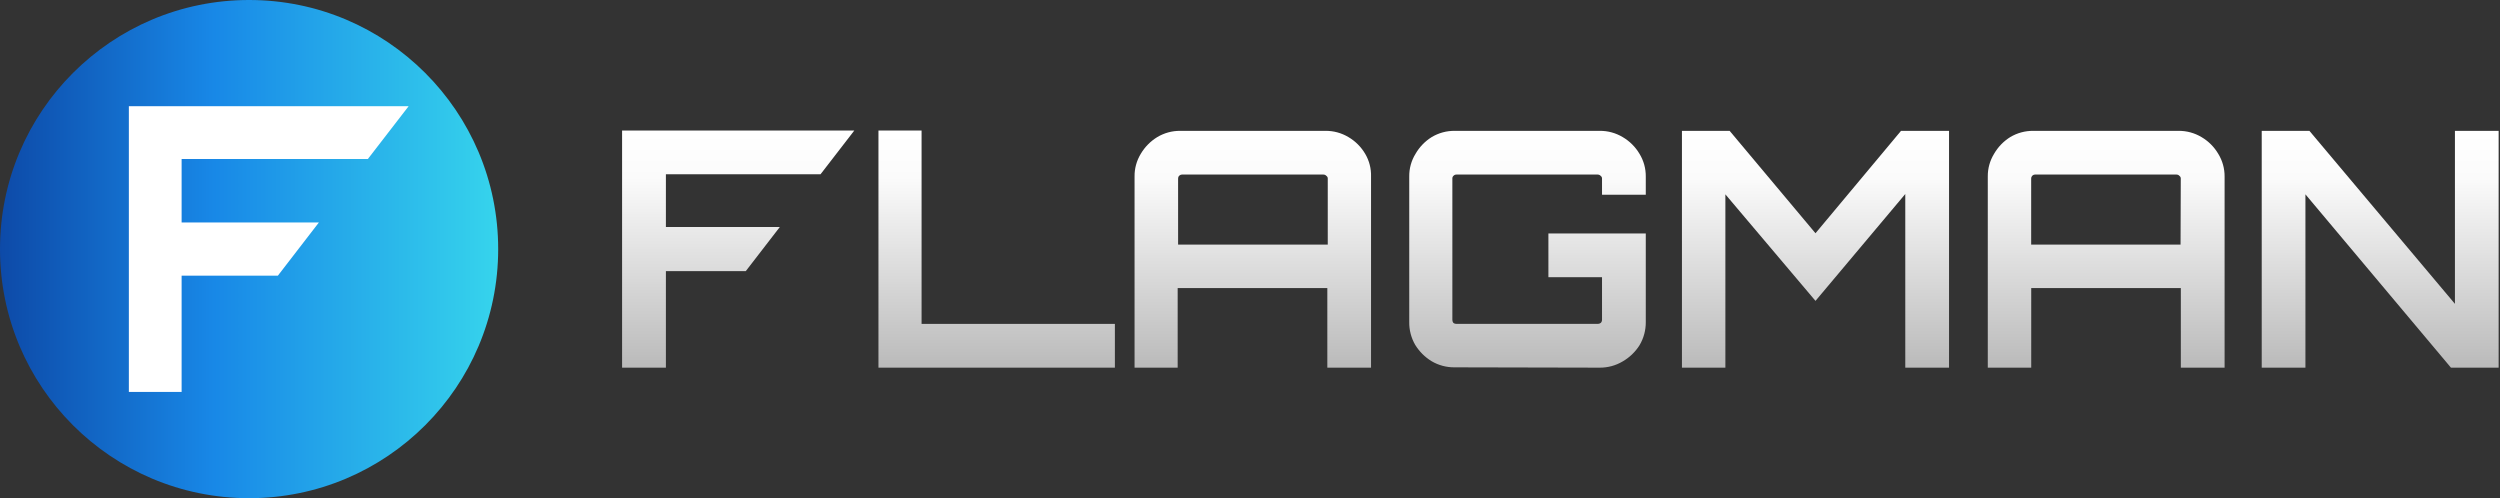 
<svg viewBox="0 0 803 160" fill="none" xmlns="http://www.w3.org/2000/svg">
<rect x="0" y="0" width="803" height="160" fill="#333333" stroke="none"/>
<g clip-path="url(#clip0_4388_24)">
<path d="M80.009 160.017C124.196 160.017 160.017 124.196 160.017 80.009C160.017 35.821 124.196 0 80.009 0C35.821 0 0 35.821 0 80.009C0 124.196 35.821 160.017 80.009 160.017Z" fill="url(#paint0_linear_4388_24)"/>
<path d="M358.1 118.092V104.035H296.008V41.926H282.16V118.092H358.1Z" fill="url(#paint1_linear_4388_24)"/>
<path d="M438.507 49.422C437.201 47.197 435.348 45.344 433.124 44.038C430.893 42.698 428.334 42.003 425.732 42.03H379.098C376.496 42.003 373.937 42.698 371.706 44.038C369.526 45.371 367.707 47.22 366.409 49.422C365.075 51.616 364.385 54.141 364.419 56.709V118.092H378.267V92.525H426.338V118.092H440.377V56.709C440.455 54.152 439.806 51.625 438.507 49.422ZM426.476 78.572H378.405V57.35C378.397 57.195 378.42 57.039 378.474 56.894C378.527 56.748 378.61 56.614 378.717 56.502C378.838 56.368 378.984 56.261 379.148 56.187C379.312 56.112 379.489 56.072 379.669 56.069H425.092C425.272 56.069 425.45 56.107 425.615 56.182C425.779 56.257 425.925 56.366 426.044 56.502C426.183 56.594 426.296 56.72 426.371 56.869C426.447 57.017 426.483 57.183 426.476 57.35V78.572Z" fill="url(#paint2_linear_4388_24)"/>
<path d="M513.824 118.092C516.426 118.111 518.982 117.416 521.216 116.084C523.412 114.818 525.266 113.035 526.617 110.891C527.947 108.65 528.642 106.088 528.625 103.482V74.989H497.345V89.028H514.569V102.772C514.566 102.95 514.528 103.126 514.456 103.29C514.385 103.453 514.282 103.601 514.153 103.724C513.877 103.927 513.544 104.036 513.201 104.036H467.779C467.436 104.041 467.101 103.931 466.827 103.724C466.612 103.453 466.496 103.118 466.498 102.772V57.35C466.488 57.193 466.513 57.036 466.57 56.89C466.626 56.743 466.714 56.611 466.827 56.502C466.945 56.366 467.092 56.257 467.256 56.182C467.42 56.107 467.598 56.069 467.779 56.069H513.201C513.381 56.072 513.558 56.112 513.722 56.187C513.886 56.261 514.033 56.368 514.153 56.502C514.287 56.598 514.395 56.726 514.467 56.874C514.539 57.022 514.574 57.185 514.569 57.35V62.543H528.625V56.709C528.653 54.14 527.957 51.614 526.617 49.422C525.304 47.197 523.445 45.344 521.216 44.038C518.985 42.698 516.427 42.003 513.824 42.03H467.242C464.64 42.003 462.081 42.698 459.851 44.038C457.704 45.379 455.921 47.228 454.658 49.422C453.31 51.611 452.613 54.139 452.65 56.709V103.447C452.611 106.023 453.276 108.56 454.571 110.787C455.872 112.9 457.651 114.679 459.764 115.98C461.998 117.312 464.555 118.007 467.156 117.988L513.824 118.092Z" fill="url(#paint3_linear_4388_24)"/>
<path d="M554.192 118.091V62.421L583.135 96.644L611.975 62.317V118.091H626.031V42.029H610.607L583.135 74.919L555.56 42.029H540.24V118.091H554.192Z" fill="url(#paint4_linear_4388_24)"/>
<path d="M712.513 49.421C711.207 47.197 709.354 45.344 707.13 44.038C704.898 42.699 702.34 42.005 699.738 42.03H653.139C650.514 41.994 647.931 42.69 645.678 44.038C643.531 45.379 641.748 47.228 640.485 49.421C639.145 51.614 638.449 54.139 638.477 56.709V118.091H652.429V92.524H700.483V118.091H714.539V56.709C714.561 54.138 713.859 51.612 712.513 49.421ZM700.396 78.572H652.412V57.349C652.403 57.194 652.427 57.039 652.48 56.893C652.534 56.747 652.616 56.614 652.723 56.501C652.843 56.366 652.989 56.258 653.153 56.183C653.317 56.108 653.495 56.069 653.675 56.068H699.098C699.278 56.068 699.457 56.107 699.621 56.182C699.785 56.256 699.931 56.365 700.05 56.501C700.183 56.597 700.291 56.725 700.364 56.873C700.436 57.021 700.471 57.185 700.465 57.349L700.396 78.572Z" fill="url(#paint5_linear_4388_24)"/>
<path d="M740.504 118.091V62.421L787.242 118.091H802.562V42.029H788.523V97.596L741.785 42.029H726.465V118.091H740.504Z" fill="url(#paint6_linear_4388_24)"/>
<path d="M102.426 71.458H58.337V51.066H118.161L131.248 34.119H41.39V125.882H58.337V88.543H89.253L102.426 71.458Z" fill="white"/>
<path d="M250.481 72.911H213.887V55.982H263.551L274.404 41.926H199.814V118.092H213.887V87.089H239.541L250.481 72.911Z" fill="url(#paint7_linear_4388_24)"/>
</g>
<defs>
<linearGradient id="paint0_linear_4388_24" x1="160.017" y1="80.009" x2="0" y2="80.009" gradientUnits="userSpaceOnUse">
<stop stop-color="#36D4EC"/>
<stop offset="0.57" stop-color="#1888E7"/>
<stop offset="1" stop-color="#0D4AA8"/>
</linearGradient>
<linearGradient id="paint1_linear_4388_24" x1="320.069" y1="118.092" x2="320.069" y2="41.926" gradientUnits="userSpaceOnUse">
<stop stop-color="#BABABA"/>
<stop offset="0.8" stop-color="#FBFBFB"/>
<stop offset="0.99" stop-color="white"/>
</linearGradient>
<linearGradient id="paint2_linear_4388_24" x1="402.484" y1="118.092" x2="402.484" y2="42.03" gradientUnits="userSpaceOnUse">
<stop stop-color="#BABABA"/>
<stop offset="0.8" stop-color="#FBFBFB"/>
<stop offset="0.99" stop-color="white"/>
</linearGradient>
<linearGradient id="paint3_linear_4388_24" x1="490.594" y1="118.092" x2="490.594" y2="42.03" gradientUnits="userSpaceOnUse">
<stop stop-color="#BABABA"/>
<stop offset="0.8" stop-color="#FBFBFB"/>
<stop offset="0.99" stop-color="white"/>
</linearGradient>
<linearGradient id="paint4_linear_4388_24" x1="583.135" y1="118.091" x2="583.135" y2="42.029" gradientUnits="userSpaceOnUse">
<stop stop-color="#BABABA"/>
<stop offset="0.8" stop-color="#FBFBFB"/>
<stop offset="0.99" stop-color="white"/>
</linearGradient>
<linearGradient id="paint5_linear_4388_24" x1="676.491" y1="118.091" x2="676.491" y2="42.03" gradientUnits="userSpaceOnUse">
<stop stop-color="#BABABA"/>
<stop offset="0.8" stop-color="#FBFBFB"/>
<stop offset="0.99" stop-color="white"/>
</linearGradient>
<linearGradient id="paint6_linear_4388_24" x1="764.583" y1="118.091" x2="764.583" y2="42.029" gradientUnits="userSpaceOnUse">
<stop stop-color="#BABABA"/>
<stop offset="0.8" stop-color="#FBFBFB"/>
<stop offset="0.99" stop-color="white"/>
</linearGradient>
<linearGradient id="paint7_linear_4388_24" x1="237.118" y1="118.092" x2="237.118" y2="41.926" gradientUnits="userSpaceOnUse">
<stop stop-color="#BABABA"/>
<stop offset="0.8" stop-color="#FBFBFB"/>
<stop offset="0.99" stop-color="white"/>
</linearGradient>
<clipPath id="clip0_4388_24">
<rect width="802.614" height="160" fill="white"/>
</clipPath>
</defs>
</svg>